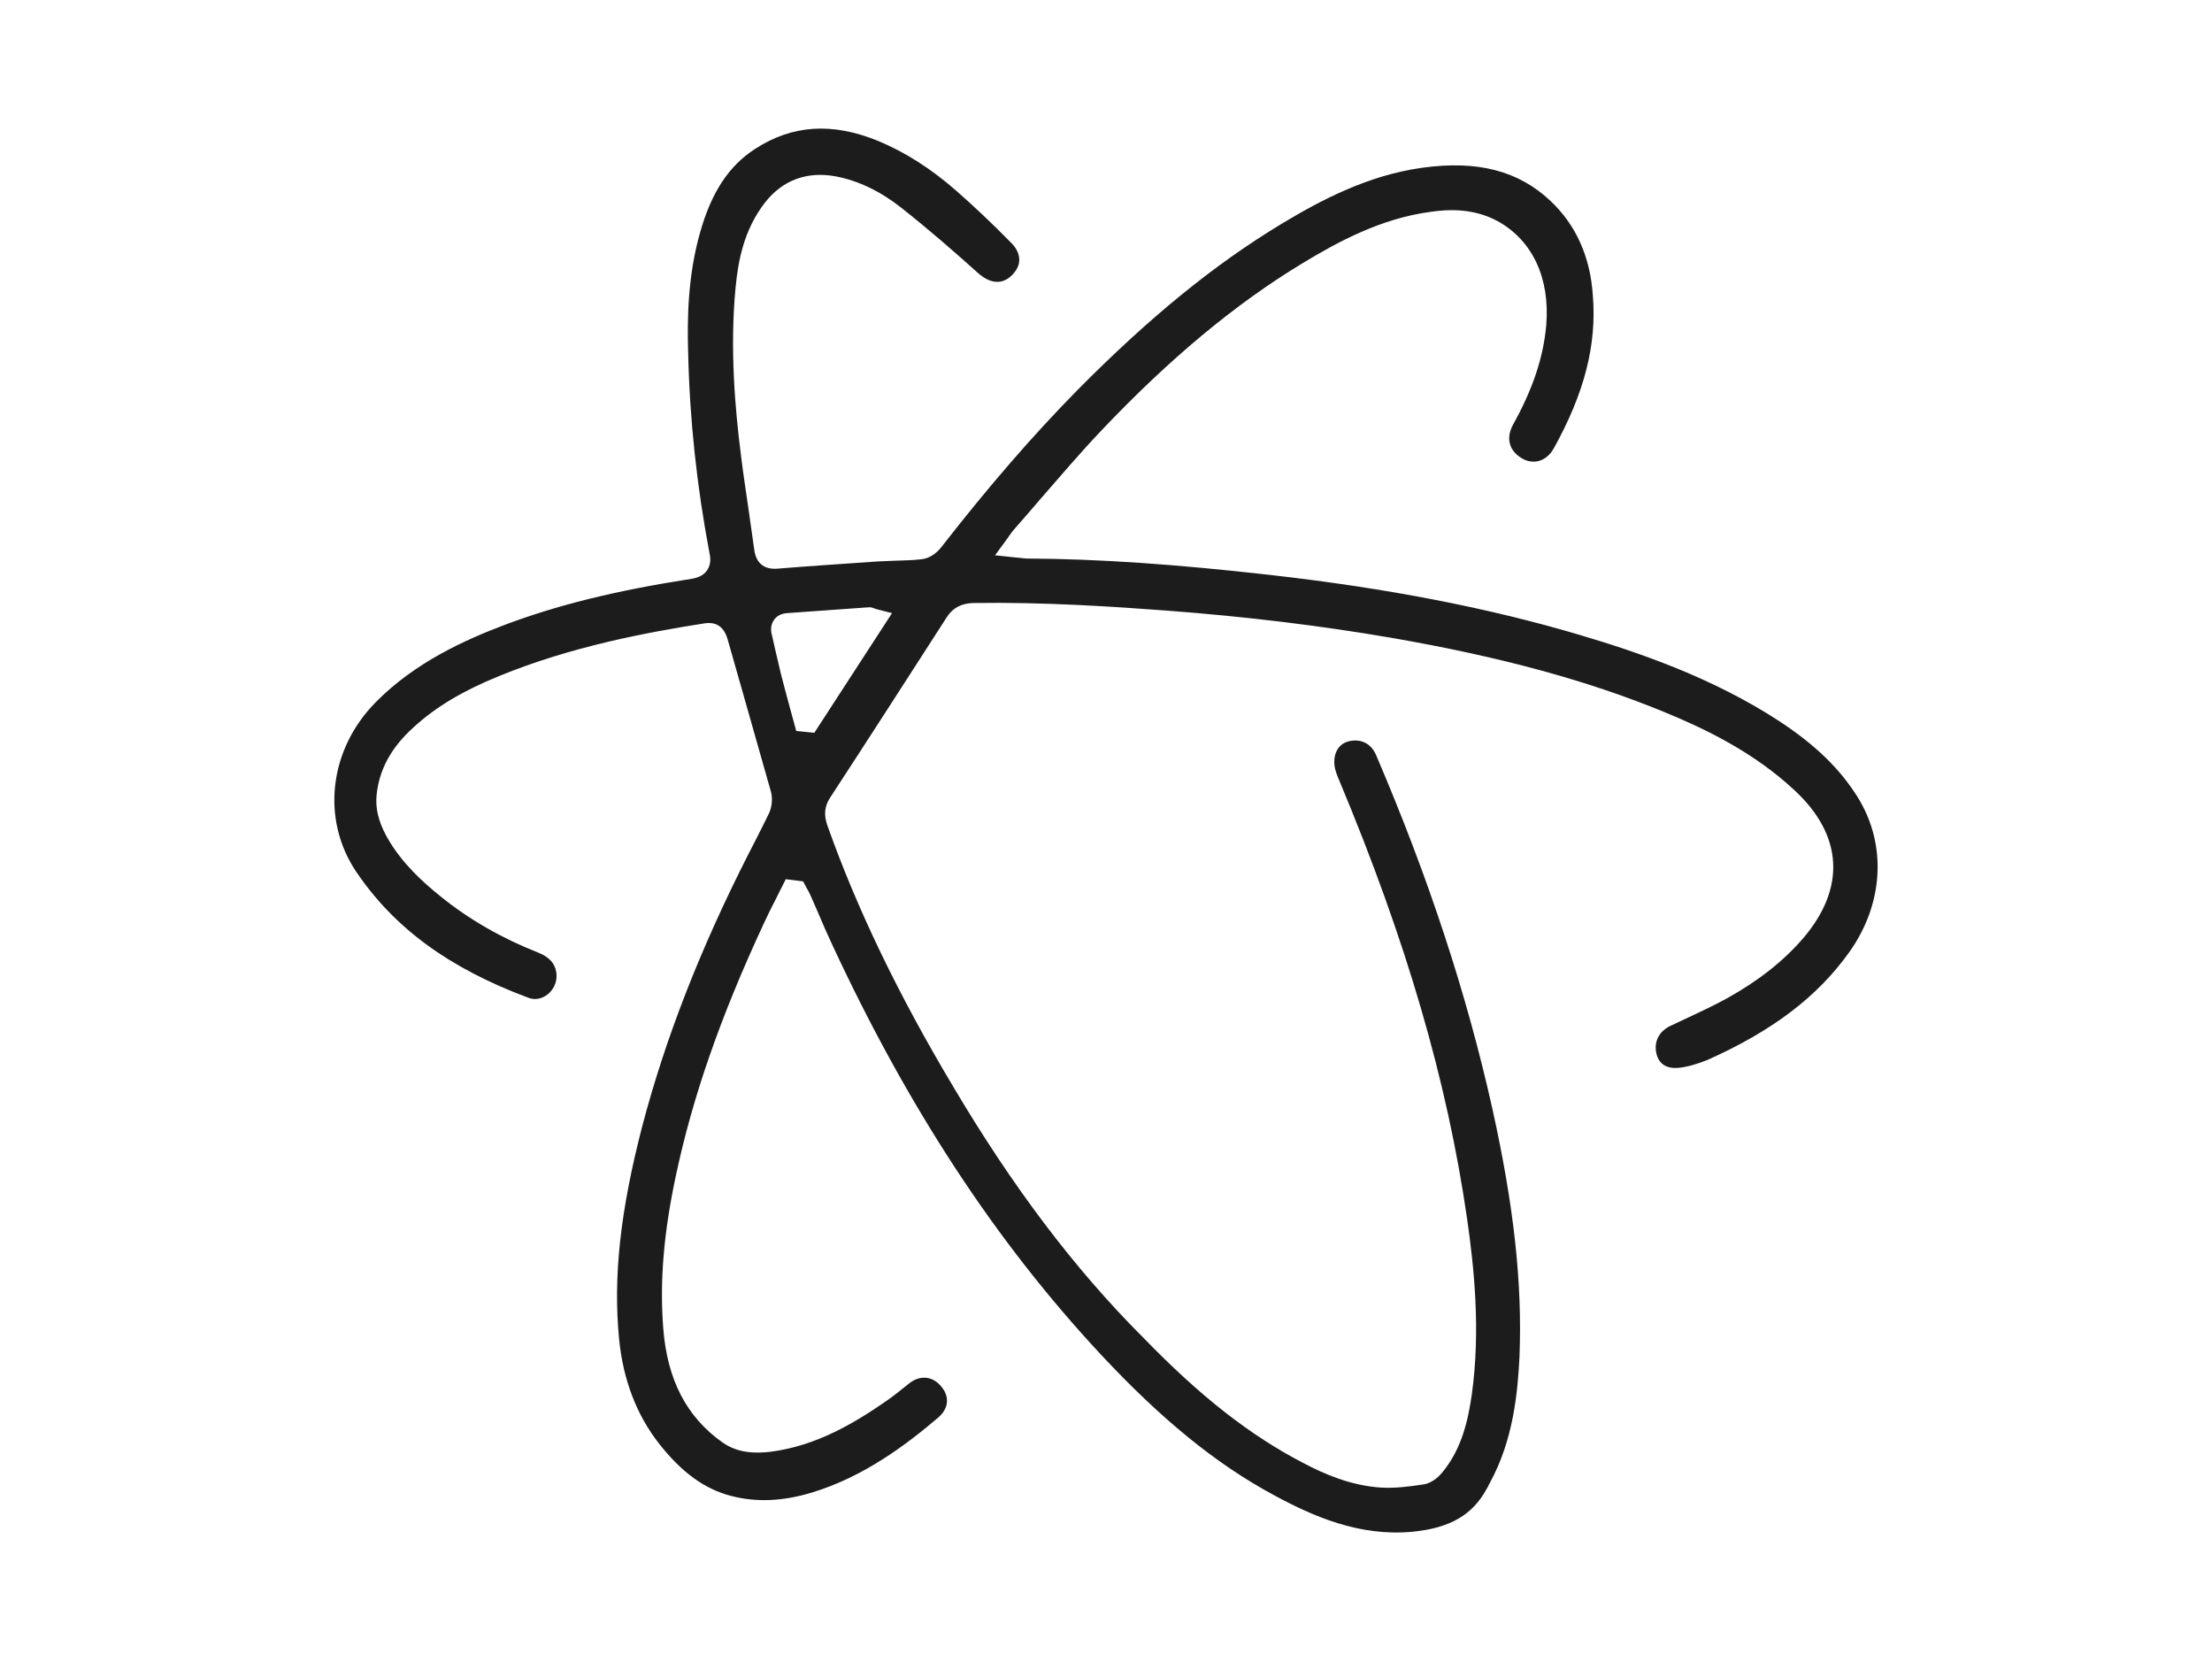 <?xml version="1.0" encoding="utf-8"?>
<!-- Generator: Adobe Illustrator 23.1.0, SVG Export Plug-In . SVG Version: 6.00 Build 0)  -->
<svg version="1.1" id="Layer_1" xmlns="http://www.w3.org/2000/svg" xmlns:xlink="http://www.w3.org/1999/xlink" x="0px" y="0px"
	 viewBox="0 0 612 459.7" style="enable-background:new 0 0 612 459.7;" xml:space="preserve">
<style type="text/css">
	.st0{fill:#1C1C1C;}
</style>
<g>
	<path class="st0" d="M513.9,220.4c-4.9-7.8-11.7-14.4-21.6-20.9c-18.5-12.1-39.2-19.1-55-23.8c-25.2-7.5-53.4-13-86.2-16.7
		c-25.7-2.9-47-4.4-66.9-4.5c-0.7,0-1.4-0.1-2.1-0.2c-0.4,0-0.8-0.1-1.2-0.1l-5.6-0.6l3.3-4.5c0.3-0.4,0.5-0.7,0.7-1
		c0.4-0.6,0.8-1.1,1.3-1.7c2.4-2.7,4.8-5.5,7.2-8.3c5.5-6.3,11.1-12.9,17-19.1c18.7-19.7,36.9-34.9,55.6-46.2
		c9.9-6,21.8-12.4,35.4-14.2c4.7-0.7,11.8-1.1,18.6,2.6c9.6,5.3,14.5,15.8,13.4,28.8c-0.8,8.9-3.7,17.6-9.2,27.5
		c-2,3.7-1.1,7.2,2.5,9.3c1.5,0.9,3.2,1.1,4.7,0.7c1.7-0.5,3.1-1.7,4.1-3.5c8.5-15.3,11.9-28.7,10.8-42.2C440,71,436,62.2,429,55.6
		c-8.9-8.4-20.2-11.3-35.5-9.2c-15.1,2.1-28.1,9-38.9,15.5c-18.7,11.3-36.6,25.9-56.5,46c-12.4,12.6-24.7,26.8-37.7,43.5
		c-1.1,1.4-3.1,3.1-5.5,3.3c-2.4,0.3-4.8,0.3-7.2,0.4c-1.6,0.1-3.2,0.1-4.8,0.2c-10.1,0.7-19.2,1.3-27.8,2c-4.9,0.4-6.1-3-6.4-5.1
		c-0.5-3.8-1.1-7.6-1.6-11.3c-0.7-4.9-1.5-10-2.1-15c-1.6-12.6-3.1-29.3-1.5-46.2c0.7-7.5,2.3-16.1,8.1-23.6
		c4.9-6.3,11.7-8.8,19.7-7.3c6.2,1.2,12.3,4.1,18.1,8.7c7.5,5.9,14.7,12.2,21.4,18.2c1.5,1.3,5.4,4.1,9.1,0.5
		c1.3-1.3,2.1-2.7,2.1-4.3c0-1.6-0.7-3.1-2-4.5c-5.6-5.7-10.7-10.5-15.5-14.7c-7.1-6.2-14.1-10.6-21.5-13.7
		c-12.7-5.2-23.8-4.5-34.1,2.2c-7.3,4.7-12.1,12.1-15.2,23.1c-3.4,11.9-3.6,24-3.3,33.3c0.4,18.3,2.4,37,5.9,55.4
		c0.2,0.9,0.6,3-0.7,4.8c-1.1,1.6-3,2.1-4.2,2.3c-21.3,3.3-37.3,7.3-51.9,12.8c-10.8,4.1-24.7,10.3-35.6,21.4
		c-12.9,13.1-15.1,32.4-5.3,46.9c10.5,15.5,25.6,26.6,47.6,34.8c1.8,0.7,3.8,0.3,5.4-1c1.8-1.5,2.7-3.8,2.3-6.1
		c-0.4-2.5-2-4.2-5-5.4c-9.9-3.9-19.1-9.1-27.2-15.7c-4.7-3.8-10.5-9-14.5-16c-1.5-2.7-3.5-6.8-3-11.9c0.7-7,4-13.1,10.2-18.7
		c6.1-5.6,13.6-10.1,23.7-14.2c20-8.2,41-12.1,57-14.6c2.2-0.3,5,0.2,6.2,4.4c1.7,6,3.4,12,5.1,17.9c2.3,8.1,4.6,16.2,6.9,24.3
		c0.5,1.8,0.3,4.1-0.5,5.9c-1.2,2.5-2.5,5-3.7,7.4c-0.6,1.2-1.3,2.5-1.9,3.7c-13.5,26.5-23.1,51.2-29.5,75.5
		c-6.1,23.5-8.1,41.8-6.4,59c1.1,11.1,4.8,20.9,11.1,28.9c6.3,8,12.6,12.5,19.9,14.4c6.9,1.8,14.2,1.5,22.2-0.9
		c14.6-4.4,26.4-13.4,35.1-20.8c2.9-2.5,3.2-5.8,0.8-8.6c-2.4-2.9-5.9-3.2-8.9-0.8l-1,0.8c-1.5,1.2-3.1,2.5-4.8,3.7
		c-8.9,6.2-19.7,12.8-32.7,14.4c-3.8,0.4-8.7,0.5-13.1-2.6c-9.9-7-15.3-17.3-16.4-31.6c-1-12.9,0.1-26.3,3.5-42.2
		c4.6-21.7,12.3-43.9,24.3-69.7c1.1-2.4,2.3-4.8,3.5-7.1c0.5-1.1,1.1-2.2,1.6-3.2l1-2l4.8,0.6l0.8,1.5c0.1,0.2,0.2,0.5,0.4,0.7
		c0.3,0.6,0.6,1.1,0.9,1.8c0.7,1.6,1.4,3.2,2.1,4.8c1.2,2.9,2.5,5.8,3.8,8.6c20.9,45,45.2,82.2,74.4,113.5
		c16.7,17.9,31.9,30.3,47.9,38.9c10.7,5.8,23.6,11.5,38.3,10.1c10.4-1,16.7-4.7,20.6-12c0.2-0.3,0.4-0.6,0.5-1
		c0.1-0.2,0.3-0.4,0.4-0.7c6.4-11.8,7.6-24.7,8.1-34.7c0.8-20.3-1.5-41.5-7.5-68.6c-7.1-31.8-17.6-63.8-32.2-97.9
		c-1.4-3.2-4.3-4.6-7.7-3.7c-2.6,0.7-4.1,3.2-3.8,6.4c0.1,1.5,0.8,3.1,1.3,4.3c18.7,44.7,29.9,83.3,35.4,121.3
		c1.9,13.2,3.8,30.8,1.3,48.7c-1,6.9-2.7,14.8-8,21.3c-0.7,0.9-2.7,3.1-5.3,3.5c-3.9,0.6-7.8,1.1-11.6,0.9c-8.5-0.5-16-3.8-21.5-6.7
		c-14.9-7.7-28.7-18.5-44.6-34.9C297,350.7,280,328,263.8,300.7c-15.3-25.6-26.7-49.3-34.9-72.4c-1-2.9-0.8-5.3,0.8-7.7
		c12.4-19,22.6-34.9,32.2-49.8c1.7-2.7,4.1-3.9,7.4-4c19.5-0.3,38.8,1,53.5,2.1c22.5,1.7,42.7,4.2,62,7.5
		c30.6,5.3,54.7,11.9,76,20.7c10.7,4.4,24.4,10.9,35.8,21.6c13.3,12.4,14.1,26.9,2.4,40.7c-5.4,6.3-12.3,11.8-21.1,16.7
		c-3.6,2-7.3,3.7-10.9,5.4c-1.6,0.8-3.3,1.5-4.9,2.3c-3.1,1.5-4.6,4.4-3.8,7.7c0.7,2.8,2.7,4.1,5.9,3.9c2.4-0.2,5.2-1,8.2-2.2
		c17.9-8,30.4-17.4,39.3-29.9C521.2,249.9,522.1,233.5,513.9,220.4z M225.3,202.7l-5-0.5l-0.6-2.2c-0.4-1.3-0.7-2.7-1.1-4
		c-0.8-3.1-1.7-6.2-2.5-9.4c-0.5-2.1-1-4.2-1.5-6.4c-0.3-1.5-0.7-2.9-1-4.4c-0.2-0.7-0.7-2.7,0.6-4.4c0.5-0.7,1.6-1.7,3.6-1.8
		c7.4-0.5,14.9-1.1,22.3-1.6c0.8-0.1,1.3,0.1,1.8,0.3c0.1,0,0.3,0.1,0.6,0.2l4.3,1.1L225.3,202.7z"/>
</g>
</svg>
